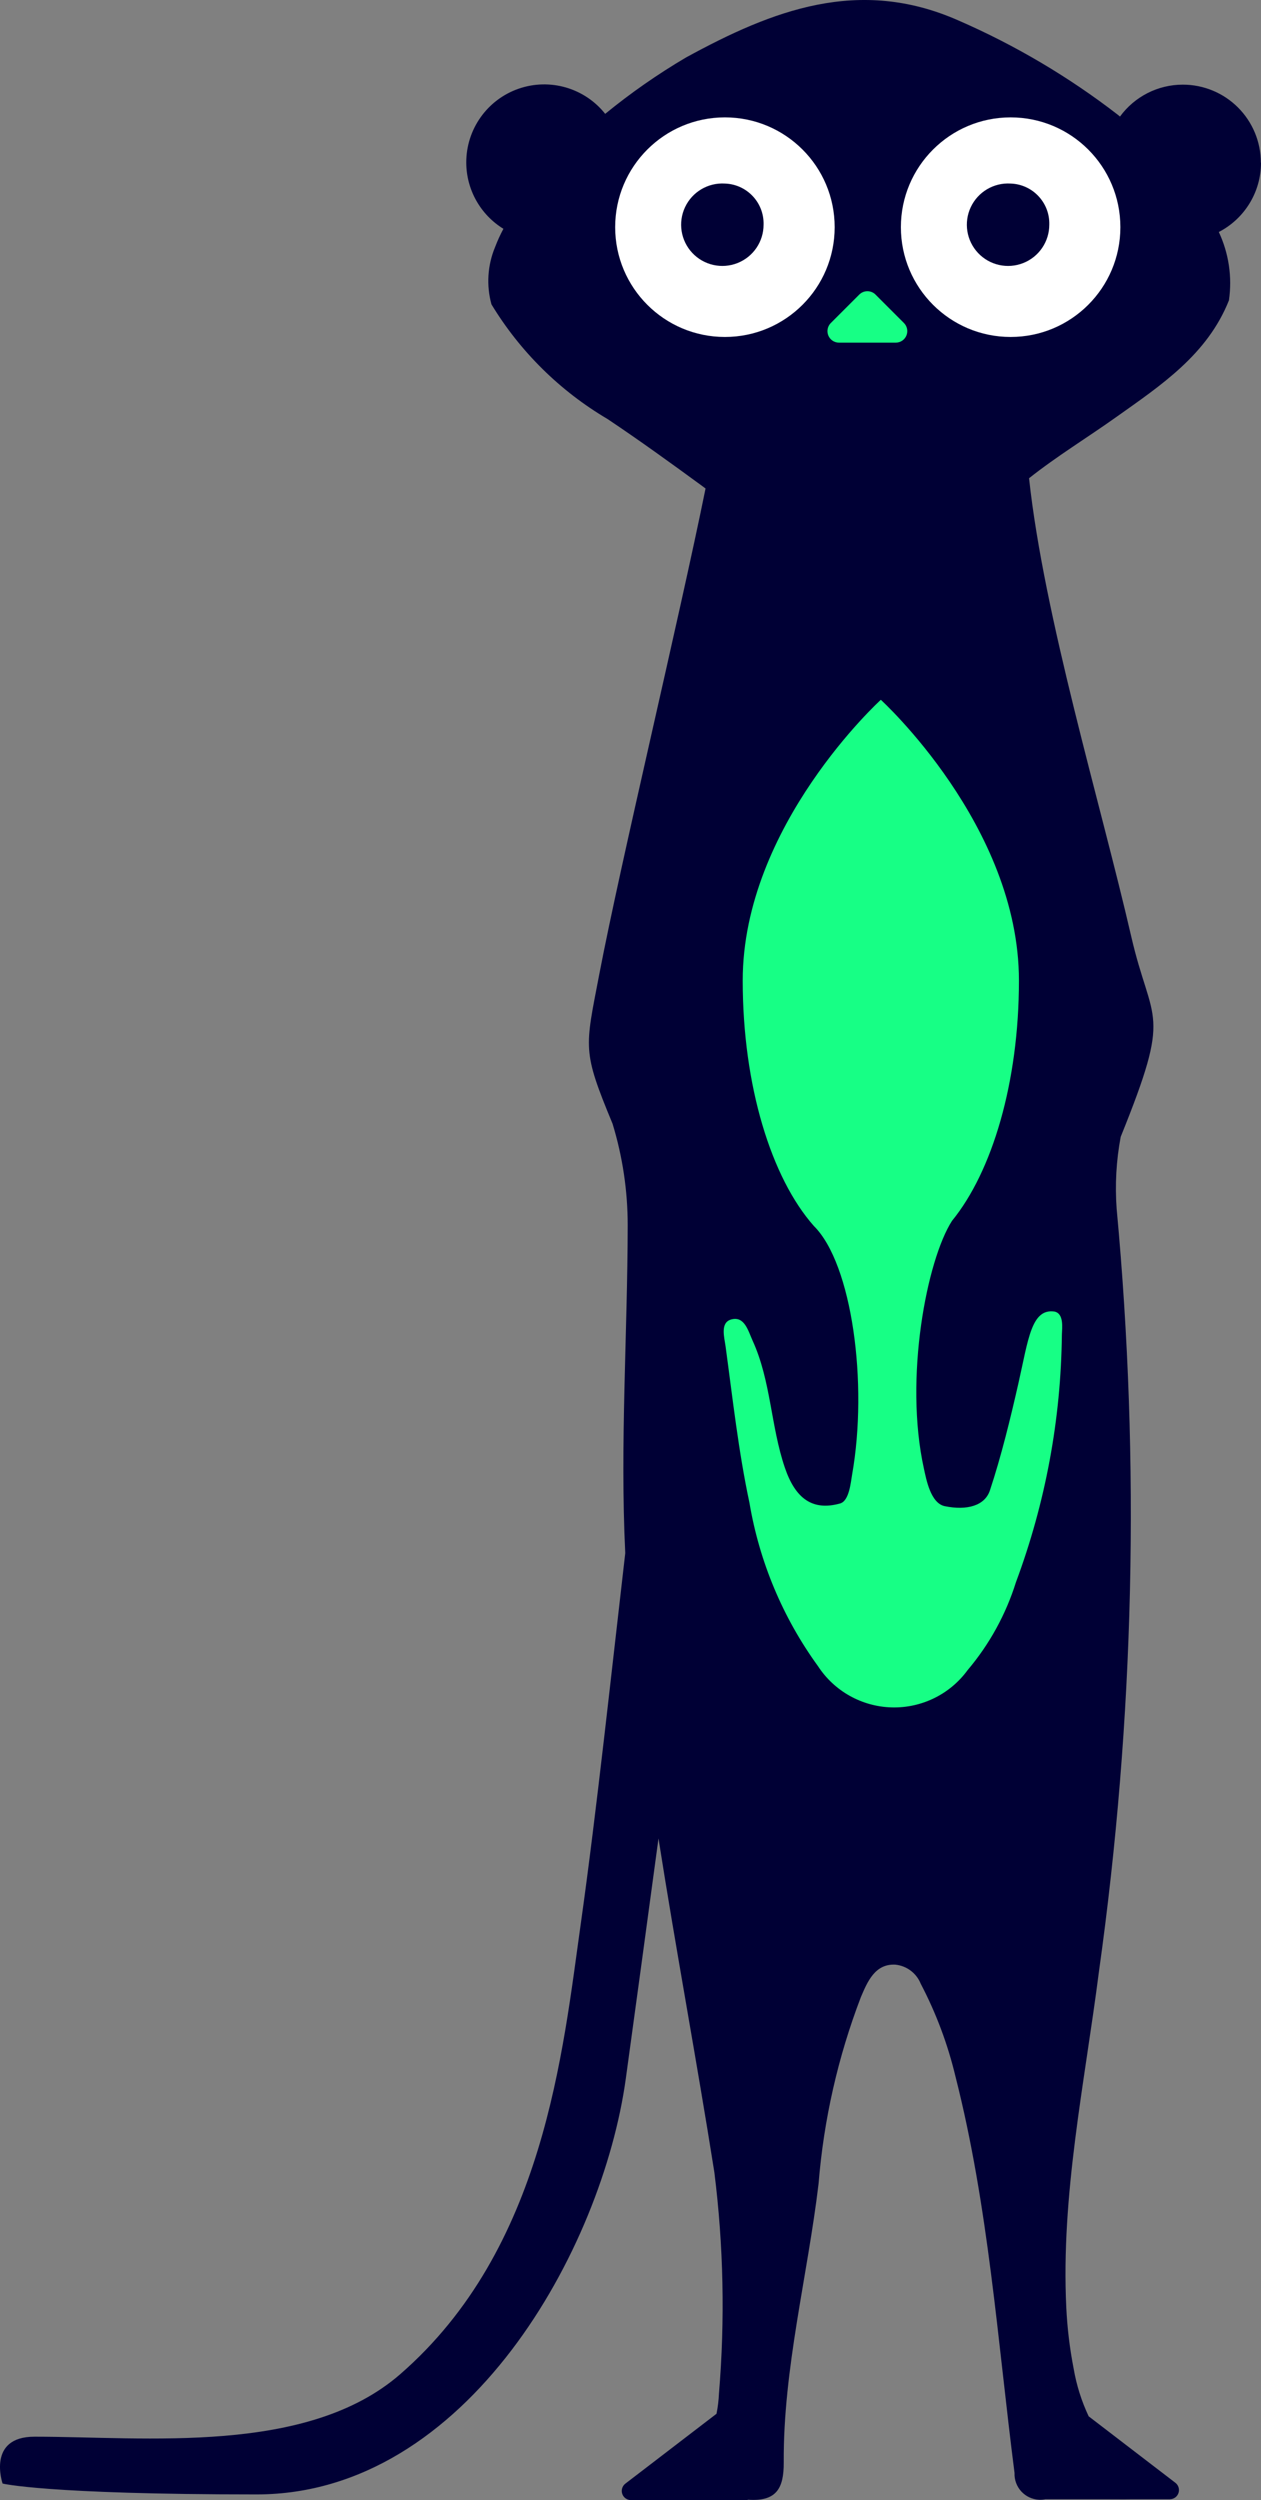 <?xml version="1.0" encoding="UTF-8"?>
<svg width="670px" height="1328px" viewBox="0 0 670 1328" version="1.1" xmlns="http://www.w3.org/2000/svg" xmlns:xlink="http://www.w3.org/1999/xlink">
    <rect x="0" y="0" width="670" height="1328" fill="#808080" stroke="none"/>
    <title>pouet</title>
    <g id="Page-1" stroke="none" stroke-width="1" fill="none" fill-rule="evenodd">
        <g id="pouet" fill-rule="nonzero">
            <g id="Groupe_51" transform="translate(0, 0)" fill="#000035">
                <path d="M669.923,86.407 C669.924,75.415 665.558,64.873 657.787,57.101 C650.015,49.329 639.475,44.963 628.484,44.964 L628.484,44.964 C615.282,44.953 602.869,51.25 595.079,61.911 C594.715,61.597 594.349,61.286 593.972,60.997 C567.904,40.86 539.446,24.024 509.247,10.874 C456.327,-12.502 410.395,5.438 364.567,30.494 C349.482,39.371 335.101,49.396 321.553,60.478 C310.594,46.686 292.11,41.339 275.482,47.151 C258.854,52.963 247.723,68.661 247.739,86.277 L247.739,86.277 C247.745,100.665 255.221,114.017 267.481,121.541 C265.8,124.668 264.324,127.901 263.063,131.22 C259.032,140.87 258.351,151.591 261.127,161.673 C276.343,186.758 297.534,207.683 322.807,222.579 C339.881,234.001 356.551,246.044 373.131,258.182 L374.873,259.485 C360.783,328.996 329.88,457.639 318.394,517.606 C310.834,557.119 309.27,557.851 325.461,596.882 C330.801,614.351 333.516,632.518 333.515,650.786 C333.424,708.85 329.398,766.914 332.214,824.978 C325.201,885.507 316.871,962.93 308.751,1020.642 C298.924,1090.087 289.369,1194.418 212.595,1261.164 C163.064,1304.185 77.507,1294.316 18.318,1294.316 C-7.163,1294.316 1.374,1319.203 1.374,1319.203 C1.374,1319.203 24.315,1324.978 136.317,1324.978 C248.319,1324.978 320.051,1194.379 332.498,1104.166 C337.099,1070.794 343.55,1023.238 349.874,976.539 C359.164,1035.724 370.197,1094.65 379.552,1153.835 C384.439,1192.818 385.261,1232.204 382.004,1271.357 C381.85,1274.98 381.414,1278.585 380.697,1282.139 L332.262,1319.254 C330.608,1320.528 329.948,1322.714 330.621,1324.691 C331.293,1326.669 333.149,1328 335.237,1328 L396.503,1328 C396.858,1327.977 397.209,1327.907 397.546,1327.793 C412.615,1328.825 416.515,1321.666 416.42,1307.914 C416.106,1258.282 429.076,1209.045 434.93,1159.871 C437.665,1125.943 445.236,1092.58 457.413,1060.795 C460.868,1052.686 464.882,1043.053 475.661,1043.566 C481.708,1044.155 486.924,1048.06 489.193,1053.696 C497.39,1069.337 503.608,1085.939 507.702,1103.117 C525.298,1172.421 529.961,1242.749 539.049,1313.564 C538.734,1321.112 544.591,1327.488 552.137,1327.812 C553.25,1327.852 554.364,1327.761 555.456,1327.539 L585.8,1327.539 C591.219,1327.539 596.608,1327.63 602.002,1327.539 L621.53,1327.539 C623.623,1327.546 625.487,1326.215 626.16,1324.233 C626.832,1322.251 626.164,1320.06 624.499,1318.791 L578.433,1283.487 C574.64,1275.439 571.956,1266.914 570.457,1258.144 C568.374,1247.446 567.067,1236.61 566.547,1225.723 C563.644,1165.887 576.312,1106.441 583.882,1047.358 C602.706,913.105 605.869,777.118 593.308,642.135 C592.366,629.333 593.089,616.463 595.458,603.847 C623.156,535.327 612.026,545.065 601.036,497.352 C584.625,426.172 554.713,327.658 546.76,254.028 C561.553,242.294 577.667,232.505 593.006,221.592 C616.858,204.646 641.441,188.427 652.965,159.538 C654.755,147.17 652.884,134.549 647.582,123.233 C661.345,116.131 669.993,101.94 670,86.452 M420.965,159.496 C421.43,157.945 422.102,156.463 422.96,155.09 C424.369,152.869 426.131,150.892 428.175,149.237 C430.468,147.381 432.986,145.82 435.669,144.591 C439.685,142.752 443.942,141.492 448.312,140.849 C450.673,140.499 453.055,140.305 455.443,140.269 C463.805,139.865 472.131,141.62 479.619,145.366 C482.985,147.149 485.914,149.656 488.198,152.705 C489.799,154.88 490.963,157.347 491.626,159.966 C490.963,157.347 489.799,154.88 488.198,152.705 C485.914,149.656 482.985,147.149 479.619,145.366 C472.13,141.622 463.806,139.862 455.443,140.255 C453.056,140.292 450.674,140.486 448.312,140.836 C443.942,141.478 439.685,142.738 435.669,144.578 C432.986,145.806 430.468,147.367 428.175,149.224 C426.13,150.879 424.369,152.857 422.96,155.078 C422.102,156.451 421.43,157.933 420.965,159.484 C420.511,161.006 420.301,162.589 420.341,164.176 C420.301,162.589 420.511,161.006 420.965,159.484 M444.311,194.486 C446.324,195.425 448.425,196.163 450.582,196.689 C448.425,196.163 446.324,195.425 444.311,194.486" id="Tracé_46"></path>
            </g>
            <g id="Groupe_52" transform="translate(326.855, 62.348)" fill="#FFFFFF">
                <path d="M58.305,116.643 C26.102,116.64 -0.002,90.527 0,58.318 C0.002,26.109 26.109,0 58.312,0 C90.516,0 116.623,26.109 116.625,58.318 C116.626,90.527 90.523,116.64 58.319,116.643 M58.319,35.153 C49.354,34.591 40.954,39.562 37.131,47.691 C33.307,55.821 34.835,65.462 40.985,72.011 C47.135,78.559 56.66,80.688 65.012,77.38 C73.364,74.073 78.849,65.999 78.849,57.015 C79.19,45.318 70.013,35.546 58.319,35.153" id="Tracé_47"></path>
            </g>
            <g id="Groupe_53" transform="translate(478.665, 62.352)" fill="#FFFFFF">
                <path d="M58.305,116.639 C26.102,116.636 -0.002,90.525 0,58.317 C0.002,26.109 26.108,0 58.31,0 C90.513,0 116.619,26.109 116.621,58.317 C116.622,90.525 90.519,116.636 58.316,116.639 M58.316,35.149 C49.351,34.588 40.952,39.559 37.129,47.689 C33.306,55.819 34.835,65.459 40.985,72.008 C47.135,78.556 56.66,80.684 65.011,77.376 C73.363,74.068 78.848,65.995 78.848,57.011 C79.189,45.317 70.016,35.546 58.326,35.149" id="Tracé_48"></path>
            </g>
            <g id="Groupe_54" transform="translate(439.646, 154.684)" fill="#17FF85">
                <path d="M1.793,16.889 L16.9,1.79 C19.287,-0.597 23.155,-0.597 25.542,1.79 L40.64,16.889 C42.381,18.637 42.901,21.261 41.958,23.541 C41.015,25.821 38.794,27.311 36.327,27.318 L6.1,27.318 C3.631,27.313 1.408,25.824 0.464,23.543 C-0.479,21.262 0.042,18.637 1.785,16.889" id="Tracé_49"></path>
            </g>
            <g id="Groupe_55" transform="translate(384.518, 371.714)" fill="#17FF85">
                <path d="M175.81,324.967 C163.422,323.141 161.851,339.873 156.625,362.91 C152.428,381.422 147.499,401.72 141.452,419.944 C138.754,428.075 129.316,430.764 117.377,428.313 C109.846,426.644 107.587,413.842 106.389,408.432 C95.744,360.287 107.967,297.493 121.312,276.764 C142.603,250.692 156.87,203.343 156.87,149.137 C156.87,66.774 83.486,0 83.486,0 C83.486,0 10.104,66.774 10.104,149.137 C10.104,205.193 25.352,254.016 47.903,279.501 C68.226,299.603 76.774,363.181 68.226,411.585 C67.508,415.602 66.74,425.523 61.852,426.89 C47.032,431.023 38.026,424.126 32.496,407.882 C24.976,385.784 25.141,361.837 15.37,340.431 C13.024,335.281 11.083,327.199 4.005,329.154 C-1.996,330.809 0.343,338.64 1.005,343.495 C4.785,371.25 7.849,399.213 13.688,426.544 C18.965,457.896 31.431,487.599 50.108,513.326 C58.789,526.623 73.446,534.807 89.318,535.221 C105.19,535.635 120.254,528.226 129.616,515.399 C141.203,501.693 149.934,485.807 155.295,468.677 C170.962,426.616 179.213,382.154 179.683,337.271 C179.789,333.647 180.871,326.163 175.85,324.977" id="Tracé_50"></path>
            </g>
        </g>
    </g>
</svg>